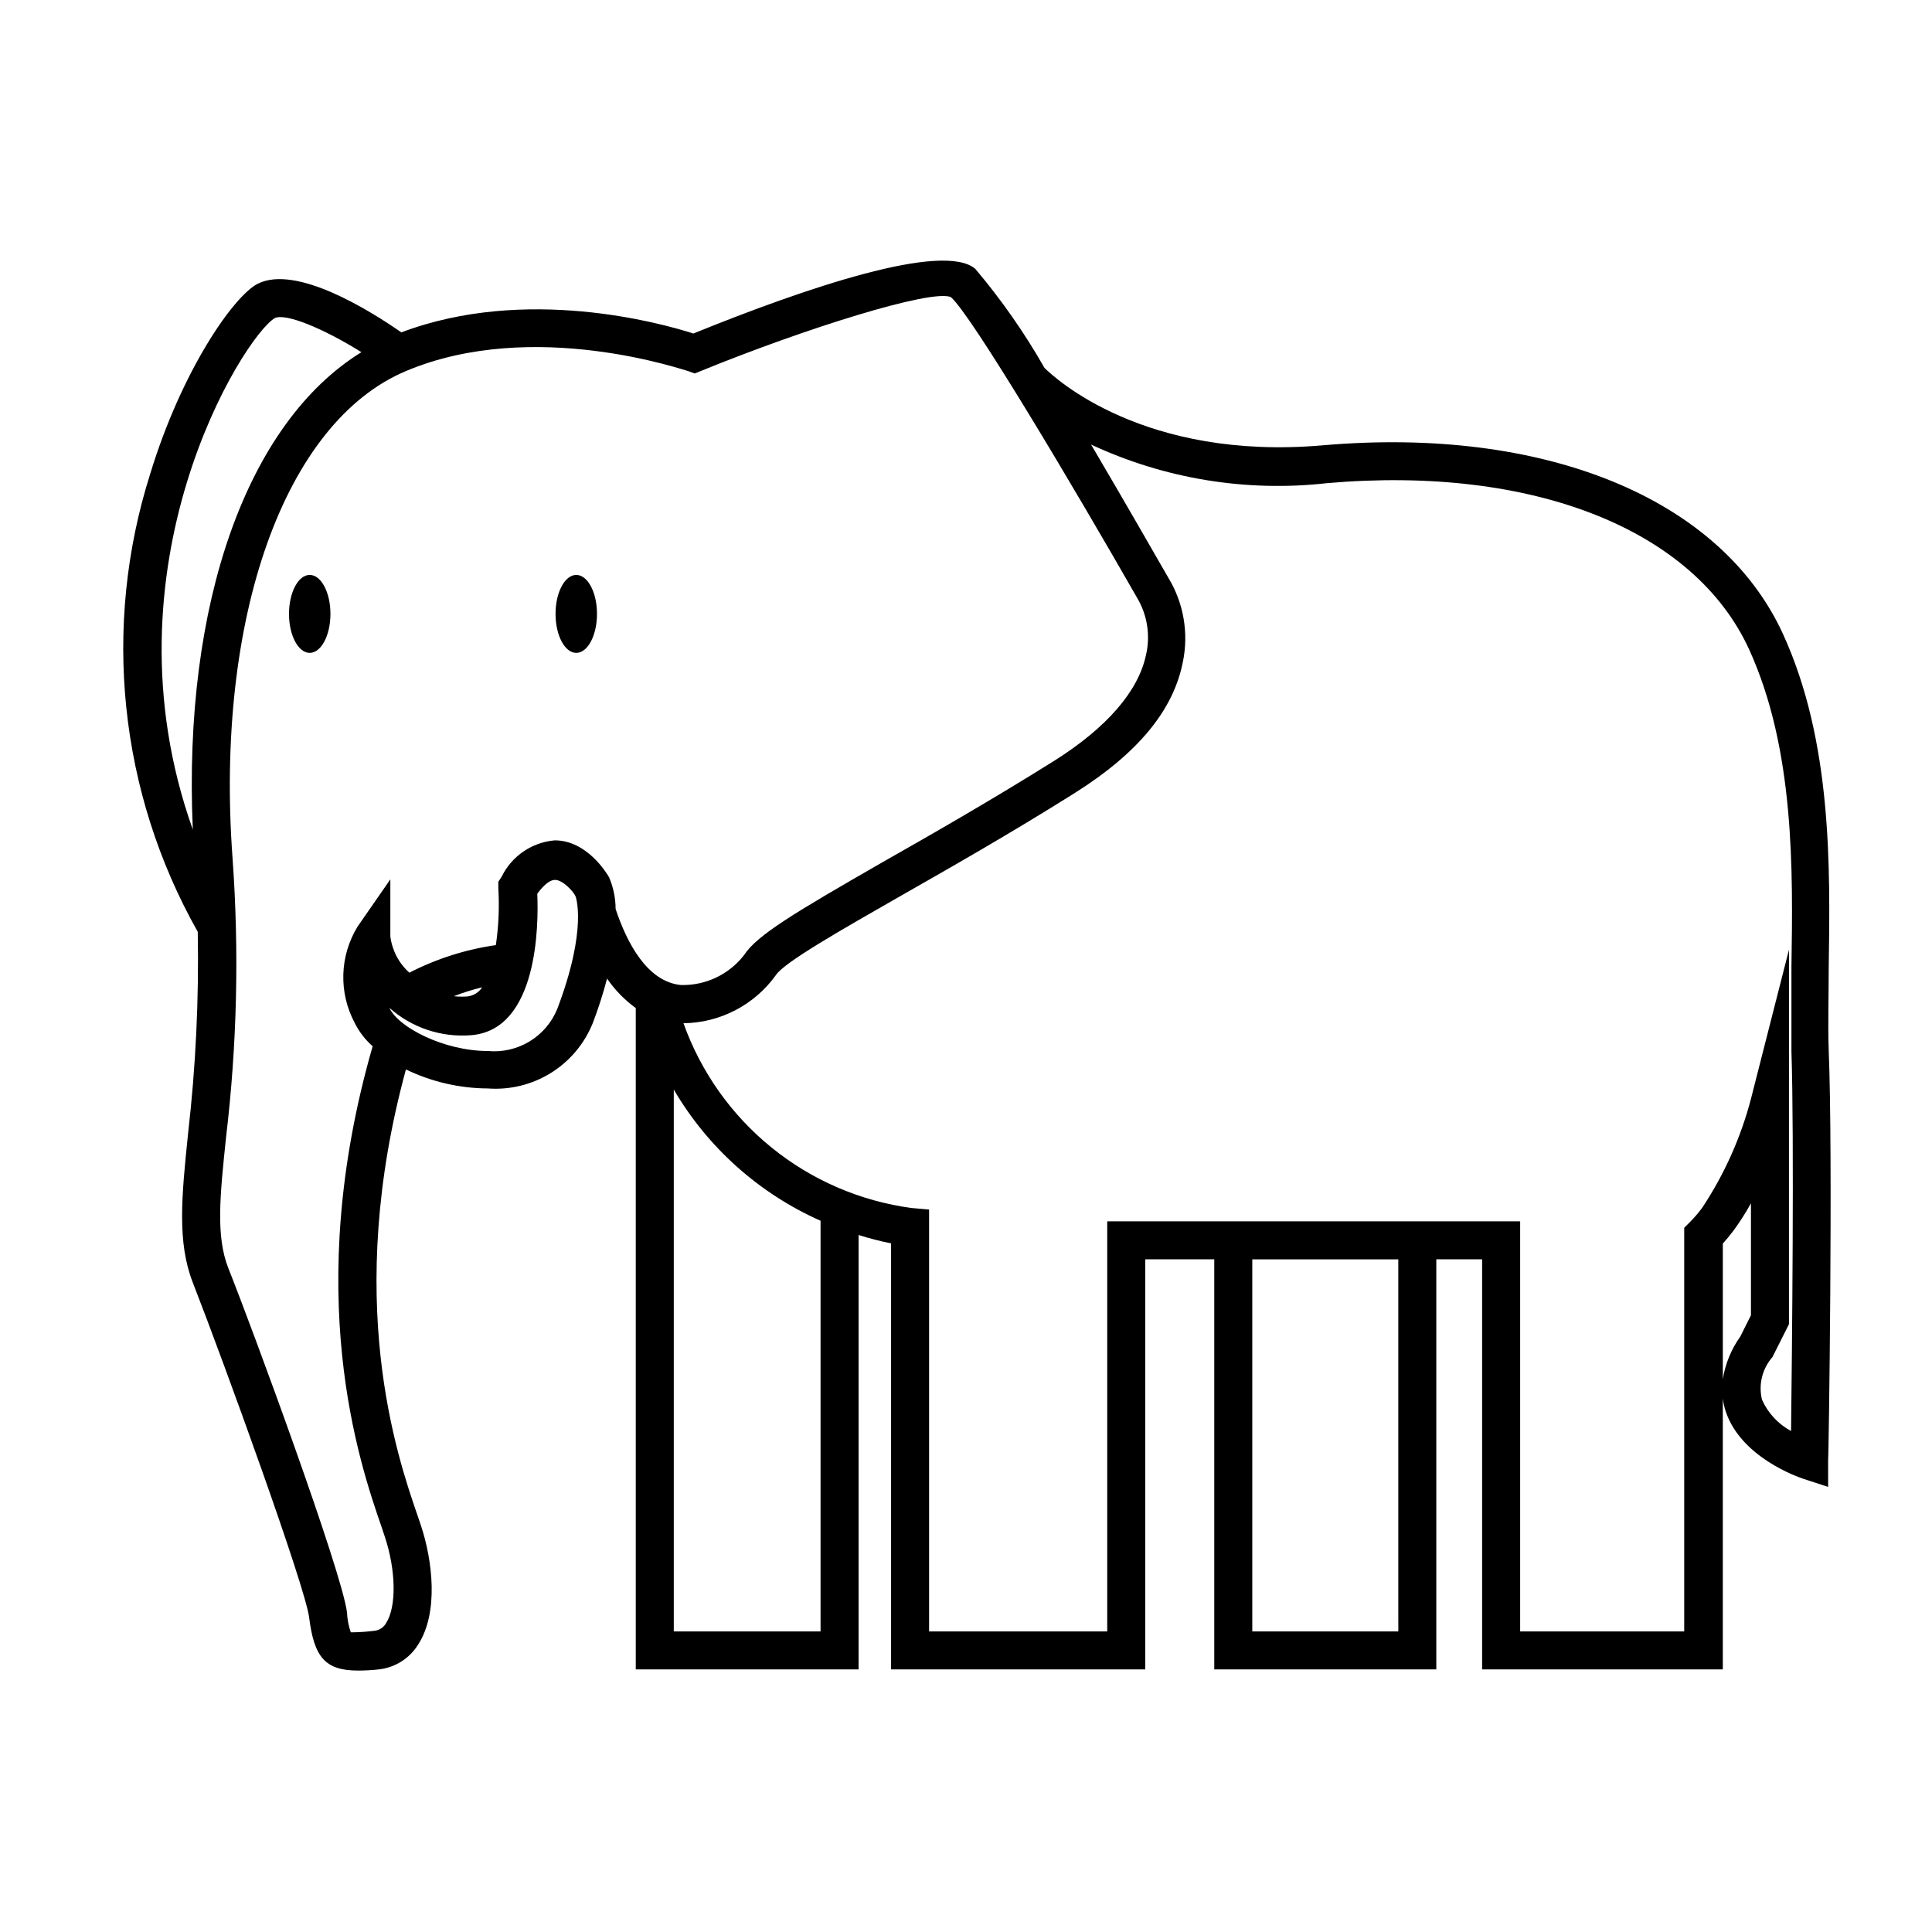 <?xml version="1.0" encoding="UTF-8"?>
<!-- Uploaded to: SVG Repo, www.svgrepo.com, Generator: SVG Repo Mixer Tools -->
<svg fill="#000000" width="800px" height="800px" version="1.1" viewBox="144 144 512 512" xmlns="http://www.w3.org/2000/svg">
 <g>
  <path d="m231.57 306.69c0 5.707-2.457 10.328-5.492 10.328-3.031 0-5.488-4.621-5.488-10.328 0-5.703 2.457-10.328 5.488-10.328 3.035 0 5.492 4.625 5.492 10.328"/>
  <path d="m302.21 306.69c0 5.707-2.461 10.328-5.492 10.328-3.035 0-5.492-4.621-5.492-10.328 0-5.703 2.457-10.328 5.492-10.328 3.031 0 5.492 4.625 5.492 10.328"/>
  <path d="m628.63 422.27c-0.25-6.449 0-13.906 0-21.816 0.402-26.703 0.906-59.902-12.09-88.367-16.426-36.02-63.129-55.164-121.93-50.078-47.41 4.133-71.039-17.785-73.809-20.504-5.289-9.297-11.43-18.082-18.336-26.25-8.516-7.305-44.941 5.039-74.715 17.129-8.613-2.769-44.488-12.746-77.387-0.301-8.414-5.844-27.859-17.984-38.039-12.898-6.348 3.176-20.152 22.922-28.516 50.383-12.824 40.449-8.262 84.41 12.598 121.37 0.328 17.871-0.527 35.746-2.57 53.504-1.715 16.676-2.922 28.719 1.258 39.449 8.414 21.562 29.824 80.609 30.832 88.77 1.309 10.43 4.18 14.055 12.949 14.055v0.004c1.82-0.004 3.637-0.105 5.441-0.305 4.356-0.453 8.246-2.914 10.531-6.648 5.441-8.465 3.777-22.27 0.707-31.488l-0.906-2.672c-5.492-15.922-19.648-57.332-3.074-118.2v0.004c6.769 3.277 14.188 5 21.711 5.039 5.875 0.434 11.738-1.012 16.738-4.125 4.996-3.117 8.875-7.742 11.074-13.207 1.473-3.859 2.734-7.793 3.777-11.789 2.07 3.019 4.641 5.664 7.609 7.809v175.27h59.047v-115.12c2.828 0.891 5.703 1.629 8.613 2.215v112.9h67.359v-108.67h18.289v108.67h58.844v-108.67h12.141v108.67h63.785v-71.742c0.16 1.184 0.43 2.348 0.805 3.477 4.082 12.043 18.941 17.23 20.605 17.785l6.5 2.117v-6.852c0.152-0.758 1.309-81.062 0.152-108.93zm-411.82-193.96c2.82-1.41 12.797 2.672 22.973 9.02-30.23 18.641-47.359 66.504-44.688 126.51-24.836-69.629 13.453-130.64 21.715-135.53zm74.867 183.08c-1.465 3.586-4.043 6.602-7.356 8.609-3.312 2.004-7.18 2.891-11.035 2.527-11.586 0-23.73-6.246-26.098-11.438 5.918 5.262 13.723 7.879 21.613 7.254 17.836-1.359 17.938-29.422 17.582-37.484 1.715-2.367 3.375-3.68 4.684-3.68 2.168 0 5.039 3.273 5.441 4.332 0.004-0.098 3.328 8.418-4.832 29.879zm-27.305-3.426h-0.004c2.414-0.938 4.891-1.711 7.406-2.316-0.867 1.344-2.289 2.227-3.879 2.418-1.172 0.098-2.356 0.078-3.527-0.051zm42.77-23.074c-0.008-2.871-0.59-5.715-1.711-8.363-0.555-1.008-5.844-9.824-14.41-9.824-6.039 0.508-11.371 4.141-14.055 9.574l-0.906 1.41v1.664c0.301 5.047 0.082 10.109-0.656 15.113-7.992 1.145-15.742 3.613-22.922 7.305-2.785-2.496-4.574-5.914-5.039-9.621v-15.113l-8.664 12.492c-4.789 7.789-5.078 17.535-0.758 25.594 1.164 2.336 2.773 4.422 4.734 6.144-18.844 65.496-3.527 110.38 2.367 127.41l0.855 2.57c2.973 8.918 3.125 18.539 0.352 22.871h0.004c-0.648 1.176-1.836 1.949-3.172 2.066-1.922 0.246-3.859 0.379-5.797 0.402h-0.402c-0.59-1.703-0.93-3.484-1.008-5.289-1.359-10.883-25.191-75.57-31.438-91.191-3.324-8.465-2.266-18.941-0.605-34.762 2.914-24.523 3.488-49.273 1.715-73.906-4.684-63.73 13.805-115.62 45.996-129.12 33.906-14.258 74.211 0 74.664 0l1.812 0.656 1.762-0.707c27.559-11.234 60.809-21.664 66.102-19.547 5.492 4.684 33.051 51.137 49.375 79.703v-0.004c2.711 4.543 3.559 9.961 2.371 15.113-2.016 9.621-10.379 19.297-24.285 28.062-16.879 10.578-32.949 19.75-45.898 27.105-22.871 13.148-32.949 19.145-36.324 24.387-4 5.176-10.234 8.133-16.777 7.957-8.965-0.906-14.309-11.234-17.281-20.152zm54.312 191.45h-38.895v-143.59c9.004 15.375 22.609 27.535 38.895 34.762zm153.11 0h-38.695v-98.598h38.691zm93.453-83.785-2.82 5.644c-2.394 3.352-3.984 7.215-4.633 11.285v-35.922c0.957-1.059 1.914-2.215 2.82-3.426 1.699-2.316 3.25-4.738 4.633-7.254zm10.629 30.684h0.004c-3.418-1.844-6.129-4.766-7.707-8.312-0.973-3.988 0.062-8.199 2.769-11.285l4.383-8.715v-99.254l-10.078 39.551c-2.688 10.25-7.047 19.984-12.895 28.816-1.012 1.375-2.125 2.672-3.328 3.879l-1.461 1.461v106.96h-43.477v-108.67h-109.43v108.67h-47.207v-111.8l-4.637-0.402h0.004c-13.598-1.832-26.434-7.371-37.094-16.008-10.664-8.637-18.746-20.039-23.363-32.961 9.723-0.113 18.812-4.848 24.484-12.746 2.066-3.324 17.684-12.191 32.746-20.809 13-7.406 29.223-16.625 46.301-27.355 17.078-10.73 26.348-22.168 28.816-34.863h0.004c1.574-7.664 0.188-15.641-3.879-22.32-3.125-5.441-11.387-19.852-20.453-35.266h-0.004c19.52 9.105 41.172 12.645 62.574 10.227 54.41-4.734 97.285 12.191 111.85 44.133 12.043 26.449 11.586 58.391 11.184 84.086v22.418c0.754 22.672 0.148 79.555-0.102 100.56z"/>
 </g>
</svg>